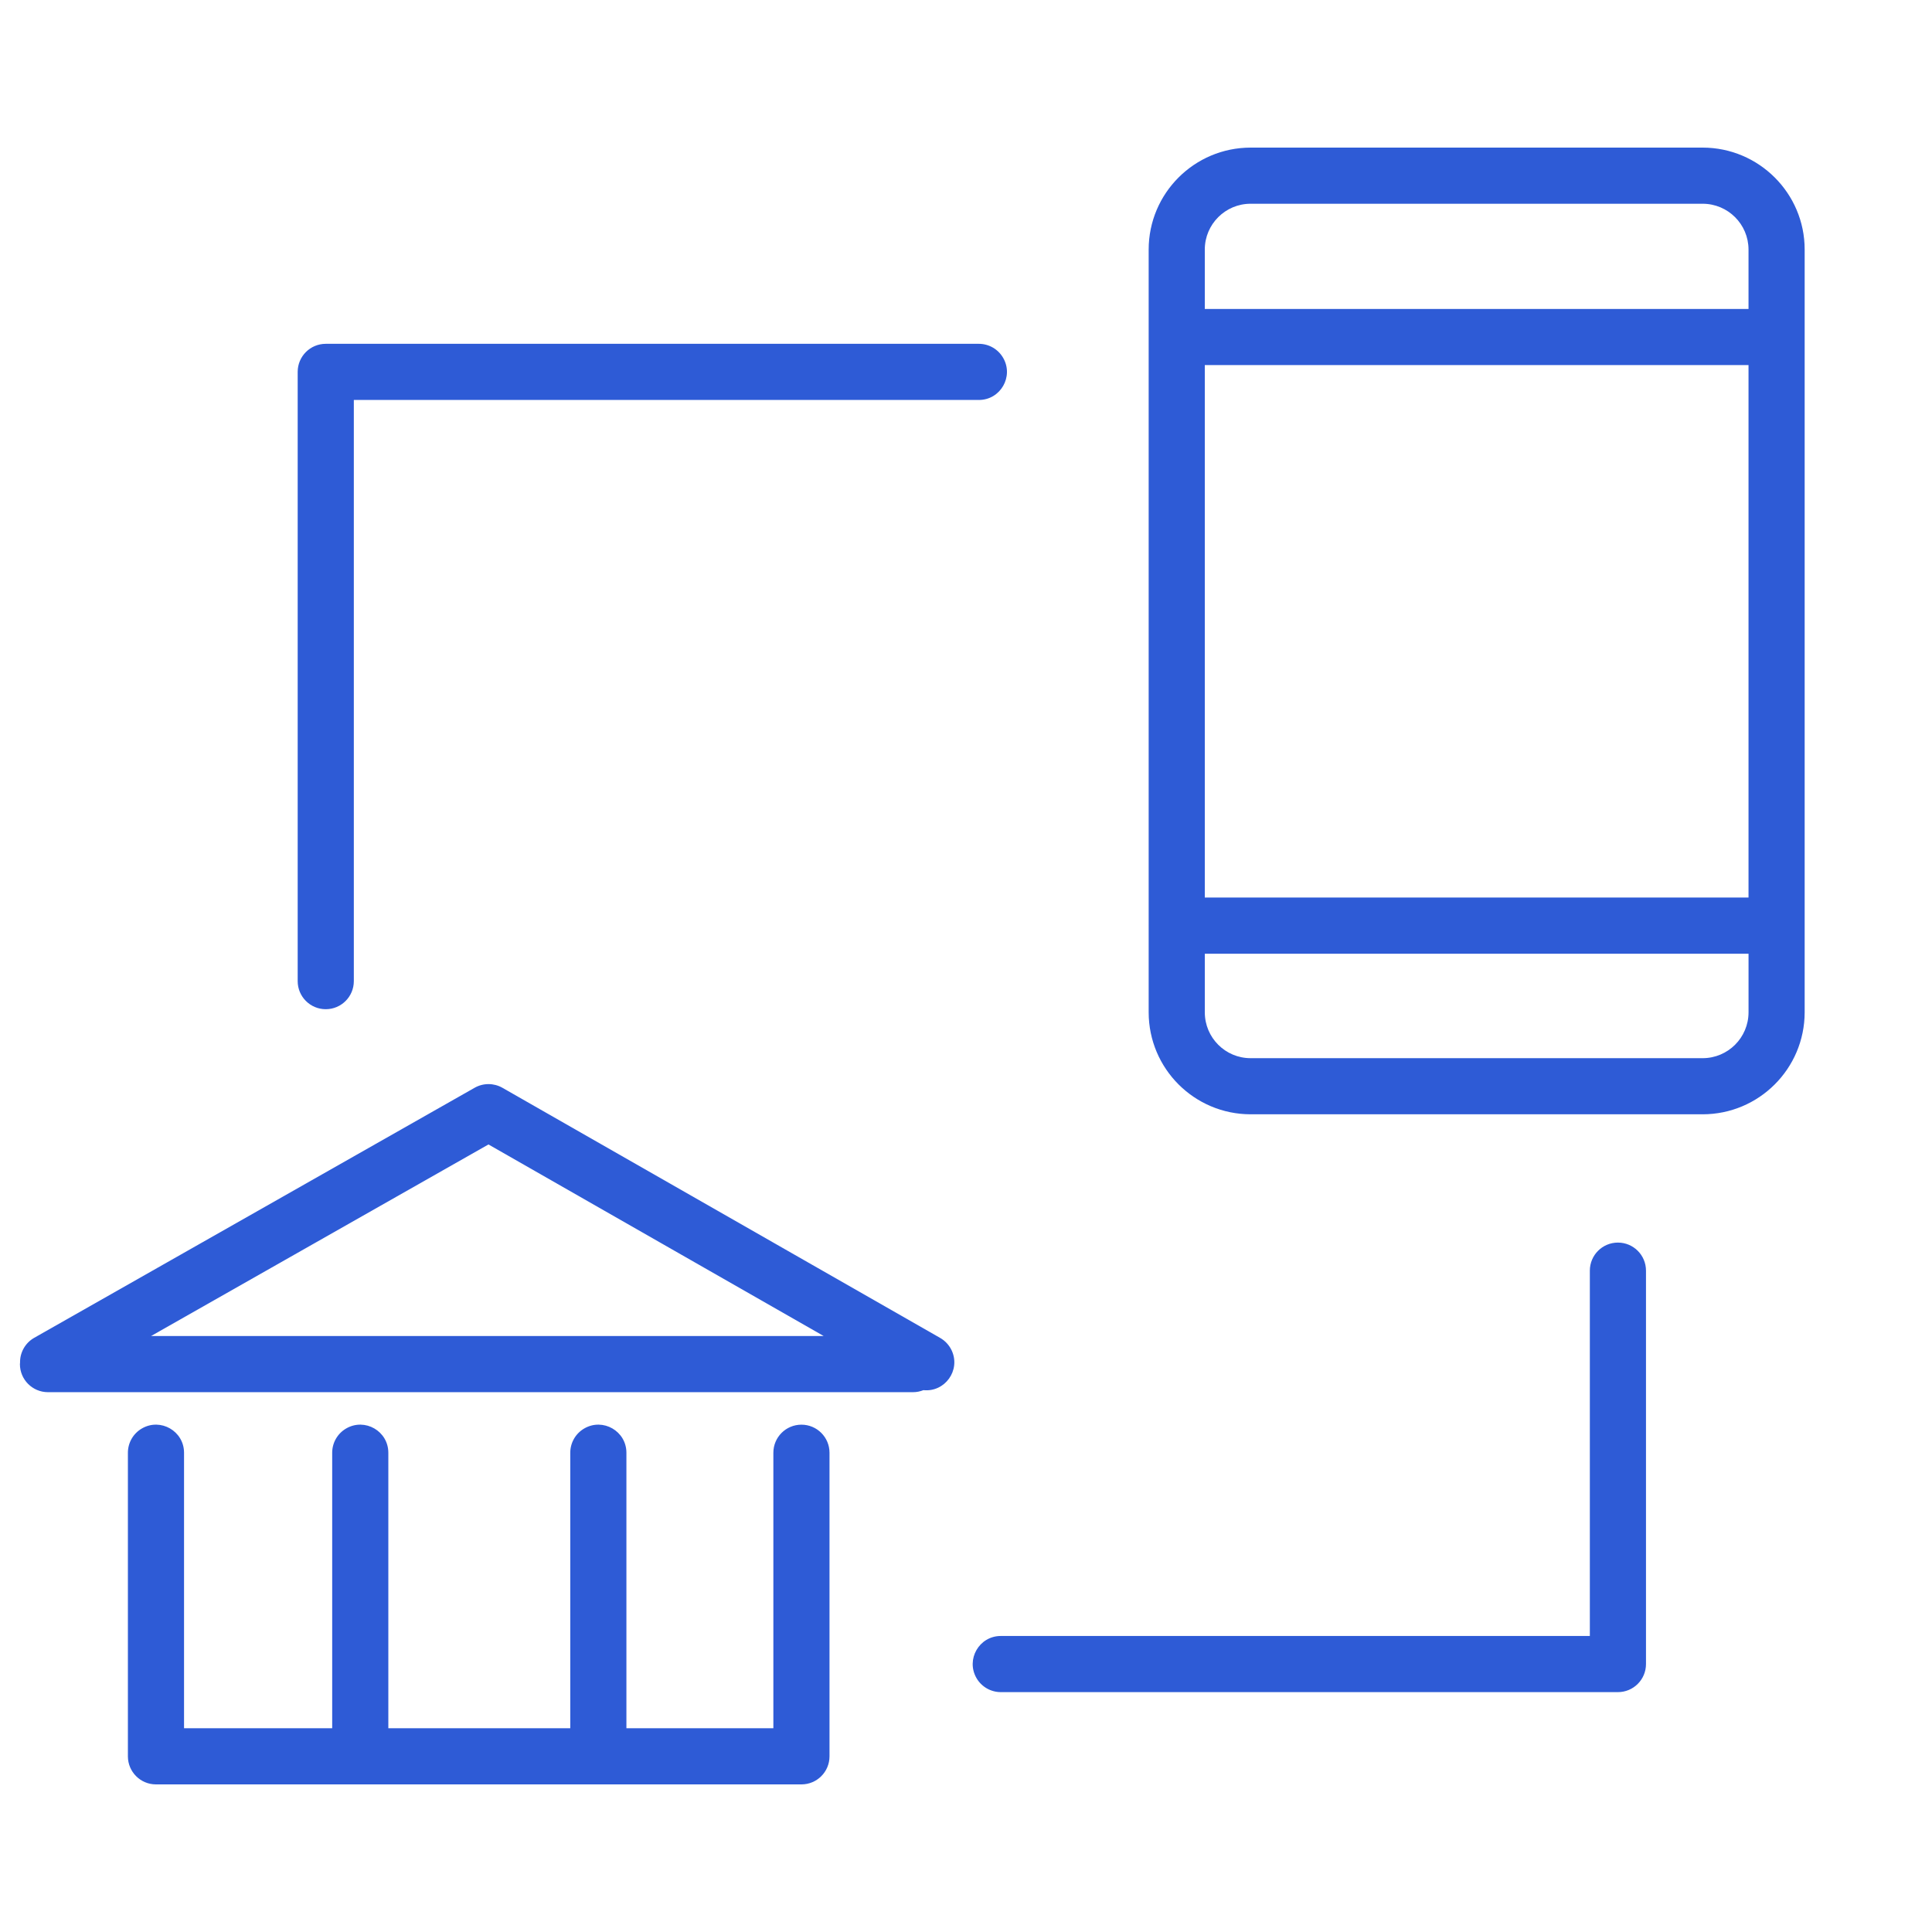 <?xml version="1.0" encoding="UTF-8"?> <svg xmlns="http://www.w3.org/2000/svg" viewBox="1950 2450 100 100" width="100" height="100" data-guides="{&quot;vertical&quot;:[],&quot;horizontal&quot;:[]}"><path fill="#2e5bd6" stroke="none" fill-opacity="1" stroke-width="1" stroke-opacity="1" color="rgb(51, 51, 51)" fill-rule="evenodd" font-size-adjust="none" id="tSvg110ac22b59c" title="Path 3" d="M 2038.127 2457.64 C 2030.328 2457.64 2022.528 2457.64 2014.729 2457.64C 2011.818 2457.644 2009.458 2460.003 2009.455 2462.914C 2009.455 2464.421 2009.455 2465.928 2009.455 2467.434C 2009.455 2467.438 2009.454 2467.441 2009.454 2467.444C 2009.454 2467.448 2009.455 2467.451 2009.455 2467.454C 2009.455 2477.603 2009.455 2487.752 2009.455 2497.9C 2009.455 2497.904 2009.454 2497.907 2009.454 2497.91C 2009.454 2497.914 2009.455 2497.917 2009.455 2497.92C 2009.455 2499.414 2009.455 2500.907 2009.455 2502.4C 2009.458 2505.312 2011.817 2507.672 2014.729 2507.676C 2022.528 2507.676 2030.328 2507.676 2038.127 2507.676C 2041.041 2507.675 2043.404 2505.314 2043.409 2502.4C 2043.409 2489.238 2043.409 2476.076 2043.409 2462.914C 2043.409 2460.006 2041.039 2457.64 2038.127 2457.64ZM 2012.36 2468.897 C 2021.741 2468.897 2031.122 2468.897 2040.503 2468.897C 2040.503 2478.084 2040.503 2487.271 2040.503 2496.457C 2031.122 2496.457 2021.741 2496.457 2012.36 2496.457C 2012.36 2487.271 2012.36 2478.084 2012.36 2468.897ZM 2014.729 2460.546 C 2022.528 2460.546 2030.328 2460.546 2038.127 2460.546C 2039.437 2460.545 2040.5 2461.605 2040.503 2462.914C 2040.503 2463.94 2040.503 2464.966 2040.503 2465.991C 2031.122 2465.991 2021.741 2465.991 2012.36 2465.991C 2012.36 2464.966 2012.36 2463.94 2012.36 2462.914C 2012.362 2461.607 2013.422 2460.547 2014.729 2460.546ZM 2038.127 2504.771 C 2030.328 2504.771 2022.528 2504.771 2014.729 2504.771C 2013.421 2504.77 2012.362 2503.709 2012.361 2502.401C 2012.361 2501.389 2012.361 2500.377 2012.361 2499.364C 2021.742 2499.364 2031.123 2499.364 2040.504 2499.364C 2040.504 2500.376 2040.504 2501.388 2040.504 2502.4C 2040.501 2503.711 2039.438 2504.771 2038.127 2504.771ZM 2033.743 2514.316 C 2032.94 2514.316 2032.29 2514.966 2032.29 2515.769C 2032.29 2522.072 2032.29 2528.375 2032.29 2534.678C 2022.127 2534.678 2011.964 2534.678 2001.801 2534.678C 2000.683 2534.678 1999.984 2535.889 2000.543 2536.858C 2000.802 2537.307 2001.282 2537.584 2001.801 2537.584C 2012.448 2537.584 2023.096 2537.584 2033.743 2537.584C 2034.546 2537.584 2035.196 2536.934 2035.196 2536.131C 2035.196 2529.344 2035.196 2522.557 2035.196 2515.77C 2035.196 2514.967 2034.546 2514.316 2033.743 2514.316ZM 1966.861 2502.236 C 1967.664 2502.236 1968.314 2501.586 1968.314 2500.783C 1968.314 2490.756 1968.314 2480.729 1968.314 2470.702C 1979.098 2470.702 1989.881 2470.702 2000.665 2470.702C 2001.784 2470.702 2002.483 2469.491 2001.923 2468.523C 2001.664 2468.073 2001.184 2467.796 2000.665 2467.796C 1989.397 2467.796 1978.129 2467.796 1966.861 2467.796C 1966.058 2467.796 1965.408 2468.446 1965.408 2469.249C 1965.408 2479.761 1965.408 2490.272 1965.408 2500.783C 1965.408 2501.586 1966.058 2502.236 1966.861 2502.236ZM 1991.482 2523.741 C 1990.679 2523.741 1990.029 2524.391 1990.029 2525.194C 1990.029 2529.948 1990.029 2534.701 1990.029 2539.454C 1987.494 2539.454 1984.958 2539.454 1982.423 2539.454C 1982.423 2534.701 1982.423 2529.948 1982.423 2525.194C 1982.423 2524.076 1981.212 2523.377 1980.244 2523.936C 1979.794 2524.195 1979.517 2524.675 1979.517 2525.194C 1979.517 2529.948 1979.517 2534.701 1979.517 2539.454C 1976.378 2539.454 1973.239 2539.454 1970.1 2539.454C 1970.1 2534.701 1970.1 2529.948 1970.1 2525.194C 1970.1 2524.076 1968.889 2523.377 1967.921 2523.936C 1967.471 2524.195 1967.194 2524.675 1967.194 2525.194C 1967.194 2529.948 1967.194 2534.701 1967.194 2539.454C 1964.638 2539.454 1962.082 2539.454 1959.526 2539.454C 1959.526 2534.701 1959.526 2529.948 1959.526 2525.194C 1959.526 2524.076 1958.315 2523.377 1957.347 2523.936C 1956.897 2524.195 1956.62 2524.675 1956.62 2525.194C 1956.62 2530.432 1956.62 2535.67 1956.62 2540.907C 1956.62 2541.71 1957.27 2542.36 1958.073 2542.36C 1969.209 2542.36 1980.346 2542.36 1991.482 2542.36C 1992.285 2542.36 1992.935 2541.71 1992.935 2540.907C 1992.935 2535.67 1992.935 2530.432 1992.935 2525.194C 1992.935 2524.392 1992.285 2523.741 1991.482 2523.741ZM 1998.66 2519.249 C 1991.109 2514.934 1983.557 2510.619 1976.006 2506.304C 1975.561 2506.05 1975.014 2506.049 1974.568 2506.302C 1966.968 2510.617 1959.367 2514.932 1951.767 2519.247C 1951.306 2519.511 1951.026 2520.006 1951.038 2520.537C 1951.037 2520.56 1951.031 2520.582 1951.031 2520.606C 1951.031 2521.409 1951.681 2522.059 1952.484 2522.059C 1967.409 2522.059 1982.334 2522.059 1997.259 2522.059C 1997.449 2522.059 1997.629 2522.02 1997.796 2521.954C 1998.907 2522.067 1999.724 2520.935 1999.267 2519.916C 1999.14 2519.635 1998.928 2519.402 1998.66 2519.249ZM 1975.283 2509.237 C 1981.067 2512.543 1986.851 2515.848 1992.635 2519.153C 1981.029 2519.153 1969.424 2519.153 1957.818 2519.153C 1963.64 2515.848 1969.461 2512.543 1975.283 2509.237Z"></path><defs></defs></svg> 